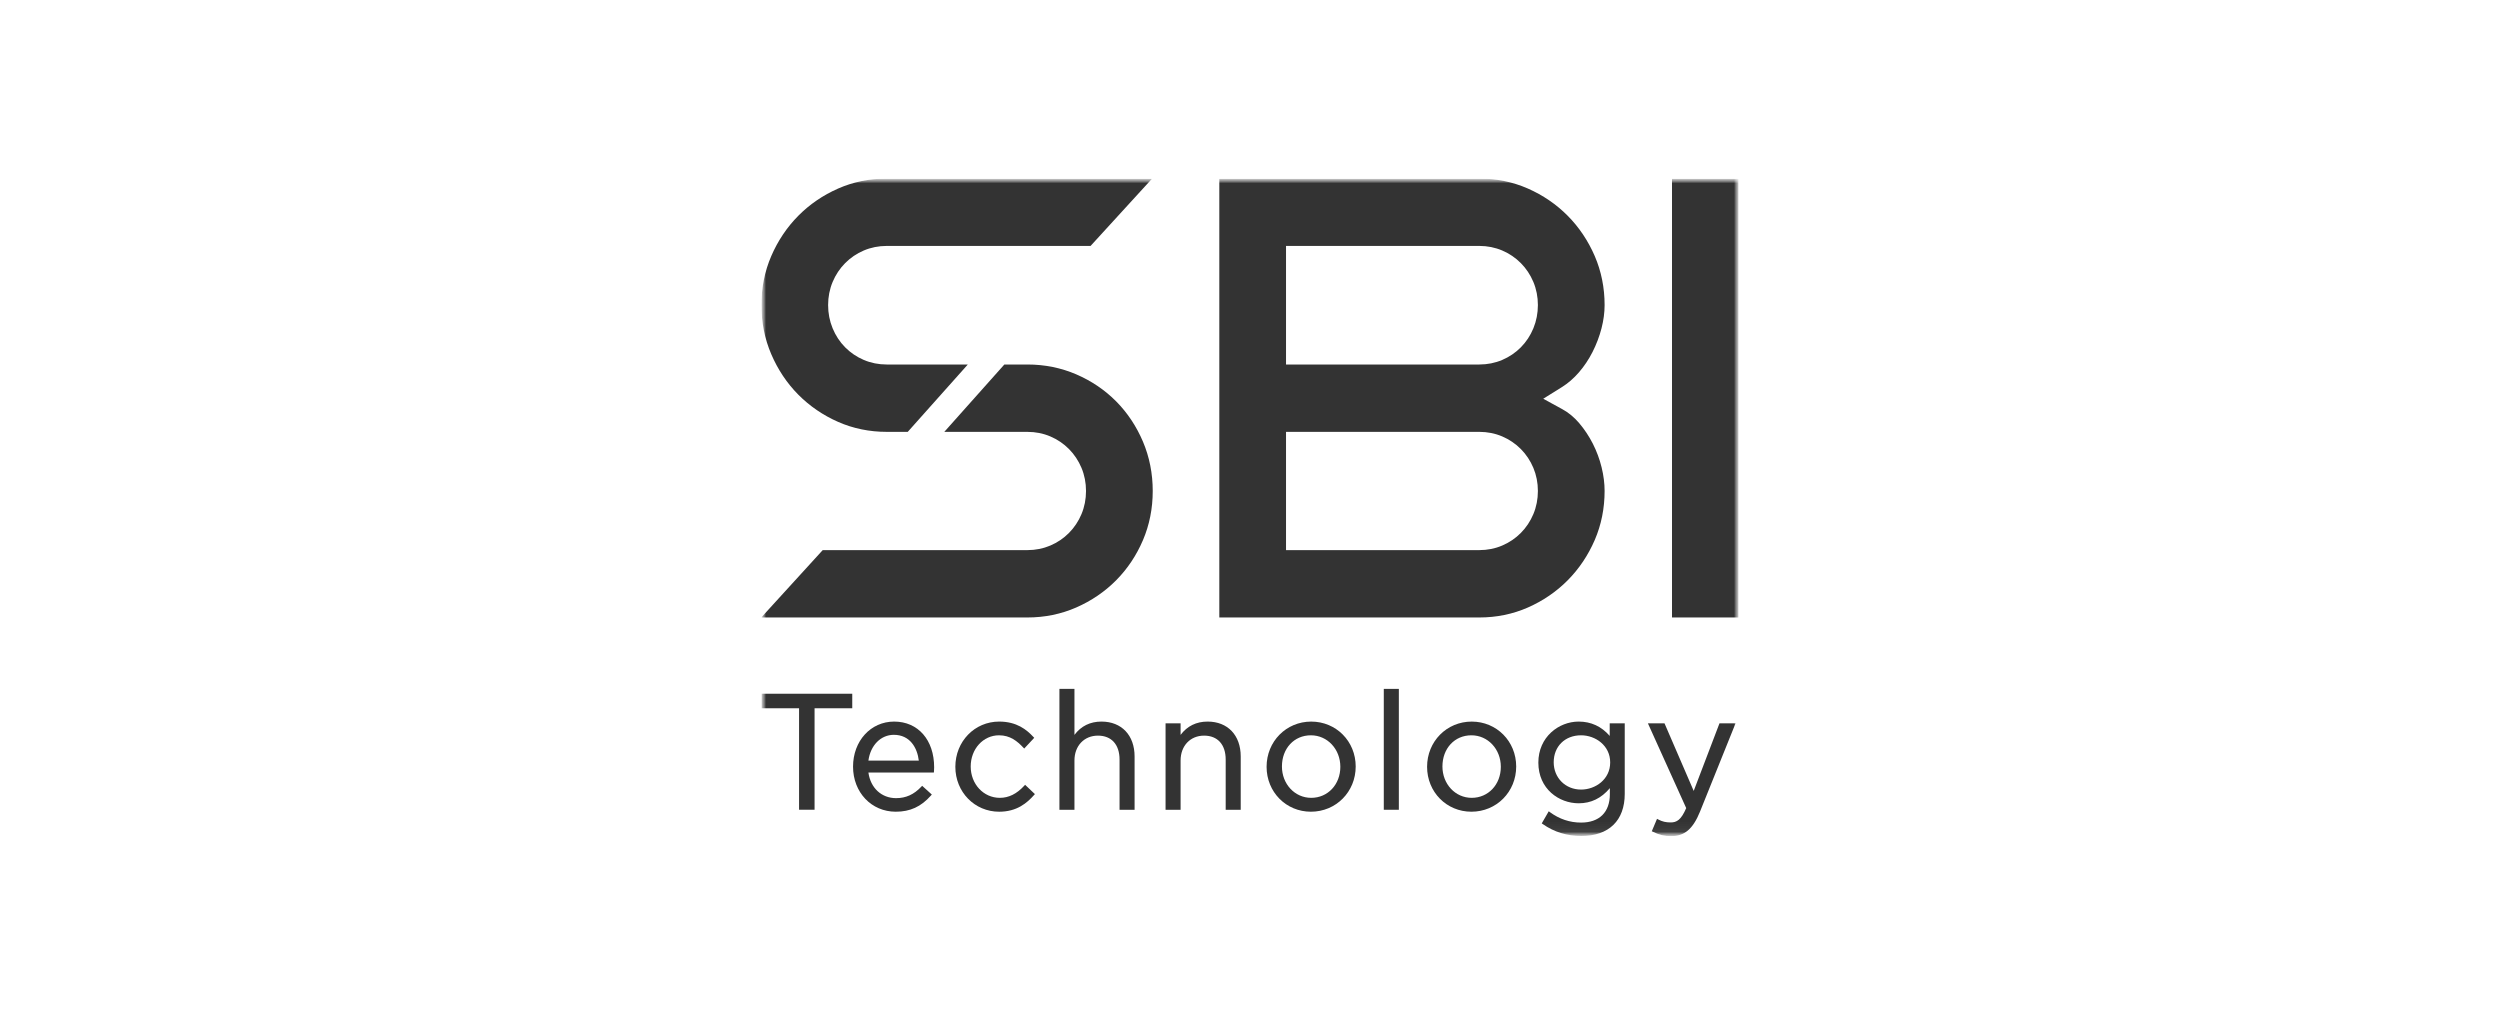 <svg width="266" height="108" viewBox="0 0 266 108" fill="none" xmlns="http://www.w3.org/2000/svg">
<g clip-path="url(#clip0_796_333)">
<mask id="mask0_796_333" style="mask-type:luminance" maskUnits="userSpaceOnUse" x="81" y="19" width="104" height="70">
<path d="M185 19H81V88.968H185V19Z" fill="white"/>
</mask>
<g mask="url(#mask0_796_333)">
<mask id="mask1_796_333" style="mask-type:luminance" maskUnits="userSpaceOnUse" x="81" y="19" width="104" height="70">
<path d="M185 19H81V88.968H185V19Z" fill="white"/>
</mask>
<g mask="url(#mask1_796_333)">
<path d="M121.615 47.002C120.923 45.367 119.964 43.924 118.762 42.709C117.56 41.496 116.129 40.527 114.509 39.829C112.898 39.136 111.153 38.783 109.321 38.783H106.863L100.473 45.951H109.321C110.181 45.951 111 46.113 111.757 46.436C112.51 46.758 113.177 47.211 113.741 47.78C114.305 48.35 114.753 49.023 115.07 49.779C115.39 50.544 115.552 51.372 115.552 52.241C115.552 53.111 115.39 53.939 115.07 54.703C114.753 55.46 114.305 56.132 113.74 56.703C113.175 57.275 112.507 57.726 111.757 58.045C111.004 58.367 110.183 58.532 109.321 58.532H87.537L81 65.699H109.321C111.151 65.699 112.896 65.342 114.503 64.64C116.125 63.93 117.558 62.954 118.762 61.739C119.965 60.523 120.925 59.084 121.617 57.459C122.302 55.846 122.651 54.091 122.651 52.241C122.651 50.391 122.302 48.629 121.615 47.002Z" fill="#333333"/>
</g>
<mask id="mask2_796_333" style="mask-type:luminance" maskUnits="userSpaceOnUse" x="81" y="19" width="104" height="70">
<path d="M185 19H81V88.968H185V19Z" fill="white"/>
</mask>
<g mask="url(#mask2_796_333)">
<path d="M84.936 41.989C86.143 43.208 87.571 44.184 89.181 44.892C90.776 45.594 92.514 45.95 94.342 45.95H96.584L102.975 38.783H94.342C93.48 38.783 92.658 38.619 91.904 38.296C91.157 37.978 90.489 37.526 89.923 36.954C89.354 36.38 88.907 35.699 88.59 34.927C88.272 34.157 88.111 33.327 88.111 32.458C88.111 31.588 88.274 30.759 88.594 29.996C88.911 29.24 89.358 28.567 89.923 27.997C90.487 27.427 91.154 26.975 91.905 26.654C92.662 26.331 93.483 26.167 94.342 26.167H116.037L122.587 19H94.342C92.515 19 90.778 19.357 89.181 20.059C87.569 20.768 86.142 21.744 84.936 22.961C83.73 24.179 82.764 25.621 82.062 27.247C81.366 28.857 81.014 30.61 81.014 32.458C81.014 34.307 81.366 36.067 82.063 37.689C82.765 39.327 83.731 40.773 84.936 41.989Z" fill="#333333"/>
</g>
<mask id="mask3_796_333" style="mask-type:luminance" maskUnits="userSpaceOnUse" x="81" y="19" width="104" height="70">
<path d="M185 19H81V88.968H185V19Z" fill="white"/>
</mask>
<g mask="url(#mask3_796_333)">
<path d="M129.735 65.699H157.401C159.232 65.699 160.967 65.342 162.562 64.641C164.173 63.931 165.603 62.955 166.807 61.738C168.012 60.522 168.979 59.08 169.683 57.453C170.377 55.84 170.73 54.087 170.73 52.241C170.73 51.438 170.623 50.591 170.411 49.724C170.198 48.855 169.885 48.01 169.479 47.211C169.075 46.416 168.583 45.676 168.019 45.013C167.492 44.396 166.895 43.902 166.247 43.547L164.201 42.426L166.182 41.191C166.839 40.781 167.447 40.254 167.992 39.625C168.553 38.978 169.041 38.248 169.445 37.454C169.853 36.65 170.175 35.803 170.399 34.939C170.619 34.091 170.73 33.255 170.73 32.458C170.73 30.613 170.377 28.859 169.682 27.247C168.979 25.619 168.012 24.177 166.807 22.961C165.602 21.744 164.174 20.768 162.562 20.059C160.966 19.357 159.229 19 157.401 19H129.735V65.699ZM157.401 58.532H136.833V45.95H157.401C158.26 45.95 159.08 46.113 159.837 46.436C160.591 46.759 161.256 47.211 161.82 47.78C162.384 48.35 162.832 49.023 163.149 49.779C163.47 50.546 163.632 51.373 163.632 52.241C163.632 53.109 163.47 53.937 163.15 54.701C162.833 55.459 162.384 56.133 161.819 56.703C161.254 57.274 160.588 57.725 159.837 58.045C159.083 58.369 158.262 58.532 157.401 58.532ZM157.401 38.783H136.833V26.166H157.401C158.26 26.166 159.08 26.331 159.837 26.653C160.591 26.976 161.256 27.427 161.82 27.997C162.384 28.567 162.832 29.239 163.149 29.996C163.47 30.762 163.632 31.591 163.632 32.458C163.632 33.323 163.471 34.154 163.153 34.927C162.837 35.699 162.387 36.381 161.82 36.954C161.254 37.525 160.588 37.977 159.837 38.297C159.083 38.619 158.264 38.783 157.401 38.783Z" fill="#333333"/>
</g>
<mask id="mask4_796_333" style="mask-type:luminance" maskUnits="userSpaceOnUse" x="81" y="19" width="104" height="70">
<path d="M185 19H81V88.968H185V19Z" fill="white"/>
</mask>
<g mask="url(#mask4_796_333)">
<path d="M185 19H177.901V65.698H185V19Z" fill="#333333"/>
</g>
<mask id="mask5_796_333" style="mask-type:luminance" maskUnits="userSpaceOnUse" x="81" y="19" width="104" height="70">
<path d="M185 19H81V88.968H185V19Z" fill="white"/>
</mask>
<g mask="url(#mask5_796_333)">
<path d="M81.01 75.359H85.02V86.159H86.67V75.359H90.68V73.813H81.01V75.359Z" fill="#333333"/>
</g>
<mask id="mask6_796_333" style="mask-type:luminance" maskUnits="userSpaceOnUse" x="81" y="19" width="104" height="70">
<path d="M185 19H81V88.968H185V19Z" fill="white"/>
</mask>
<g mask="url(#mask6_796_333)">
<path d="M95.138 76.776C92.645 76.776 90.764 78.838 90.764 81.572C90.764 84.305 92.718 86.366 95.309 86.366C96.841 86.366 97.994 85.835 99.05 84.648L99.145 84.539L98.117 83.609L98.021 83.71C97.239 84.538 96.388 84.923 95.344 84.923C93.789 84.923 92.623 83.835 92.399 82.197H99.362L99.376 82.07C99.392 81.908 99.393 81.765 99.393 81.64C99.394 78.731 97.683 76.776 95.138 76.776ZM92.399 80.927C92.618 79.305 93.713 78.185 95.104 78.185C96.828 78.185 97.601 79.573 97.761 80.927H92.399Z" fill="#333333"/>
</g>
<mask id="mask7_796_333" style="mask-type:luminance" maskUnits="userSpaceOnUse" x="81" y="19" width="104" height="70">
<path d="M185 19H81V88.968H185V19Z" fill="white"/>
</mask>
<g mask="url(#mask7_796_333)">
<path d="M108.973 83.609C108.178 84.47 107.33 84.89 106.382 84.89C104.644 84.89 103.283 83.424 103.283 81.555C103.283 79.694 104.607 78.236 106.297 78.236C107.481 78.236 108.234 78.86 108.871 79.535L108.976 79.646L110.042 78.504L109.949 78.406C109.243 77.648 108.19 76.776 106.313 76.776C103.699 76.776 101.649 78.89 101.649 81.589C101.649 84.268 103.699 86.367 106.313 86.367C108.206 86.367 109.288 85.421 110.02 84.596L110.113 84.492L109.07 83.503L108.973 83.609Z" fill="#333333"/>
</g>
<mask id="mask8_796_333" style="mask-type:luminance" maskUnits="userSpaceOnUse" x="81" y="19" width="104" height="70">
<path d="M185 19H81V88.968H185V19Z" fill="white"/>
</mask>
<g mask="url(#mask8_796_333)">
<path d="M117.198 76.776C115.993 76.776 115.028 77.252 114.322 78.191V73.297H112.722V86.16H114.322V80.917C114.322 79.361 115.35 78.271 116.823 78.271C118.262 78.271 119.12 79.223 119.12 80.815V86.16H120.72V80.486C120.72 78.233 119.338 76.776 117.198 76.776Z" fill="#333333"/>
</g>
<mask id="mask9_796_333" style="mask-type:luminance" maskUnits="userSpaceOnUse" x="81" y="19" width="104" height="70">
<path d="M185 19H81V88.968H185V19Z" fill="white"/>
</mask>
<g mask="url(#mask9_796_333)">
<path d="M128.492 76.776C127.287 76.776 126.322 77.252 125.615 78.191V76.965H124.016V86.16H125.615V80.917C125.615 79.361 126.644 78.271 128.116 78.271C129.555 78.271 130.413 79.223 130.413 80.815V86.16H132.013V80.486C132.013 78.233 130.631 76.776 128.492 76.776Z" fill="#333333"/>
</g>
<mask id="mask10_796_333" style="mask-type:luminance" maskUnits="userSpaceOnUse" x="81" y="19" width="104" height="70">
<path d="M185 19H81V88.968H185V19Z" fill="white"/>
</mask>
<g mask="url(#mask10_796_333)">
<path d="M139.513 76.777C136.851 76.777 134.765 78.89 134.765 81.588C134.765 84.268 136.836 86.366 139.479 86.366C142.152 86.366 144.246 84.253 144.246 81.554C144.246 78.875 142.168 76.777 139.513 76.777ZM139.513 84.89C137.766 84.89 136.398 83.424 136.398 81.554C136.398 79.632 137.694 78.236 139.479 78.236C141.236 78.236 142.612 79.709 142.612 81.588C142.612 83.47 141.281 84.89 139.513 84.89Z" fill="#333333"/>
</g>
<mask id="mask11_796_333" style="mask-type:luminance" maskUnits="userSpaceOnUse" x="81" y="19" width="104" height="70">
<path d="M185 19H81V88.968H185V19Z" fill="white"/>
</mask>
<g mask="url(#mask11_796_333)">
<path d="M148.837 73.297H147.235V86.16H148.837V73.297Z" fill="#333333"/>
</g>
<mask id="mask12_796_333" style="mask-type:luminance" maskUnits="userSpaceOnUse" x="81" y="19" width="104" height="70">
<path d="M185 19H81V88.968H185V19Z" fill="white"/>
</mask>
<g mask="url(#mask12_796_333)">
<path d="M156.59 76.777C153.929 76.777 151.842 78.89 151.842 81.588C151.842 84.268 153.913 86.366 156.556 86.366C159.229 86.366 161.323 84.253 161.323 81.554C161.322 78.875 159.243 76.777 156.59 76.777ZM156.59 84.89C154.843 84.89 153.475 83.424 153.475 81.554C153.475 79.632 154.771 78.236 156.556 78.236C158.313 78.236 159.688 79.709 159.688 81.588C159.688 83.47 158.357 84.89 156.59 84.89Z" fill="#333333"/>
</g>
<mask id="mask13_796_333" style="mask-type:luminance" maskUnits="userSpaceOnUse" x="81" y="19" width="104" height="70">
<path d="M185 19H81V88.968H185V19Z" fill="white"/>
</mask>
<g mask="url(#mask13_796_333)">
<path d="M171.273 78.303C170.397 77.29 169.288 76.776 167.969 76.776C165.861 76.776 163.68 78.409 163.68 81.141C163.68 83.953 165.89 85.47 167.969 85.47C169.285 85.47 170.373 84.943 171.289 83.859V84.499C171.289 86.421 170.172 87.523 168.225 87.523C167.028 87.523 165.915 87.15 164.914 86.415L164.787 86.32L164.042 87.608L164.151 87.683C165.348 88.523 166.724 88.95 168.242 88.95C171.184 88.95 172.872 87.314 172.872 84.464V76.965H171.273V78.303ZM171.324 81.123C171.324 82.932 169.749 84.011 168.225 84.011C166.565 84.011 165.314 82.761 165.314 81.106C165.314 79.417 166.512 78.236 168.225 78.236C169.749 78.236 171.324 79.317 171.324 81.123Z" fill="#333333"/>
</g>
<mask id="mask14_796_333" style="mask-type:luminance" maskUnits="userSpaceOnUse" x="81" y="19" width="104" height="70">
<path d="M185 19H81V88.968H185V19Z" fill="white"/>
</mask>
<g mask="url(#mask14_796_333)">
<path d="M182.952 76.965L180.21 84.154L177.104 76.965H175.338L179.413 85.982C178.867 87.256 178.392 87.507 177.761 87.507C177.241 87.507 176.872 87.42 176.445 87.196L176.307 87.124L175.751 88.444L175.873 88.504C176.543 88.832 177.105 88.966 177.812 88.966C179.237 88.966 180.125 88.212 180.879 86.361L184.662 76.964L182.952 76.965Z" fill="#333333"/>
</g>
</g>
</g>
<defs>
<clipPath id="clip0_796_333">
<rect width="104" height="70" fill="white" transform="translate(81 19)"/>
</clipPath>
</defs>
</svg>
